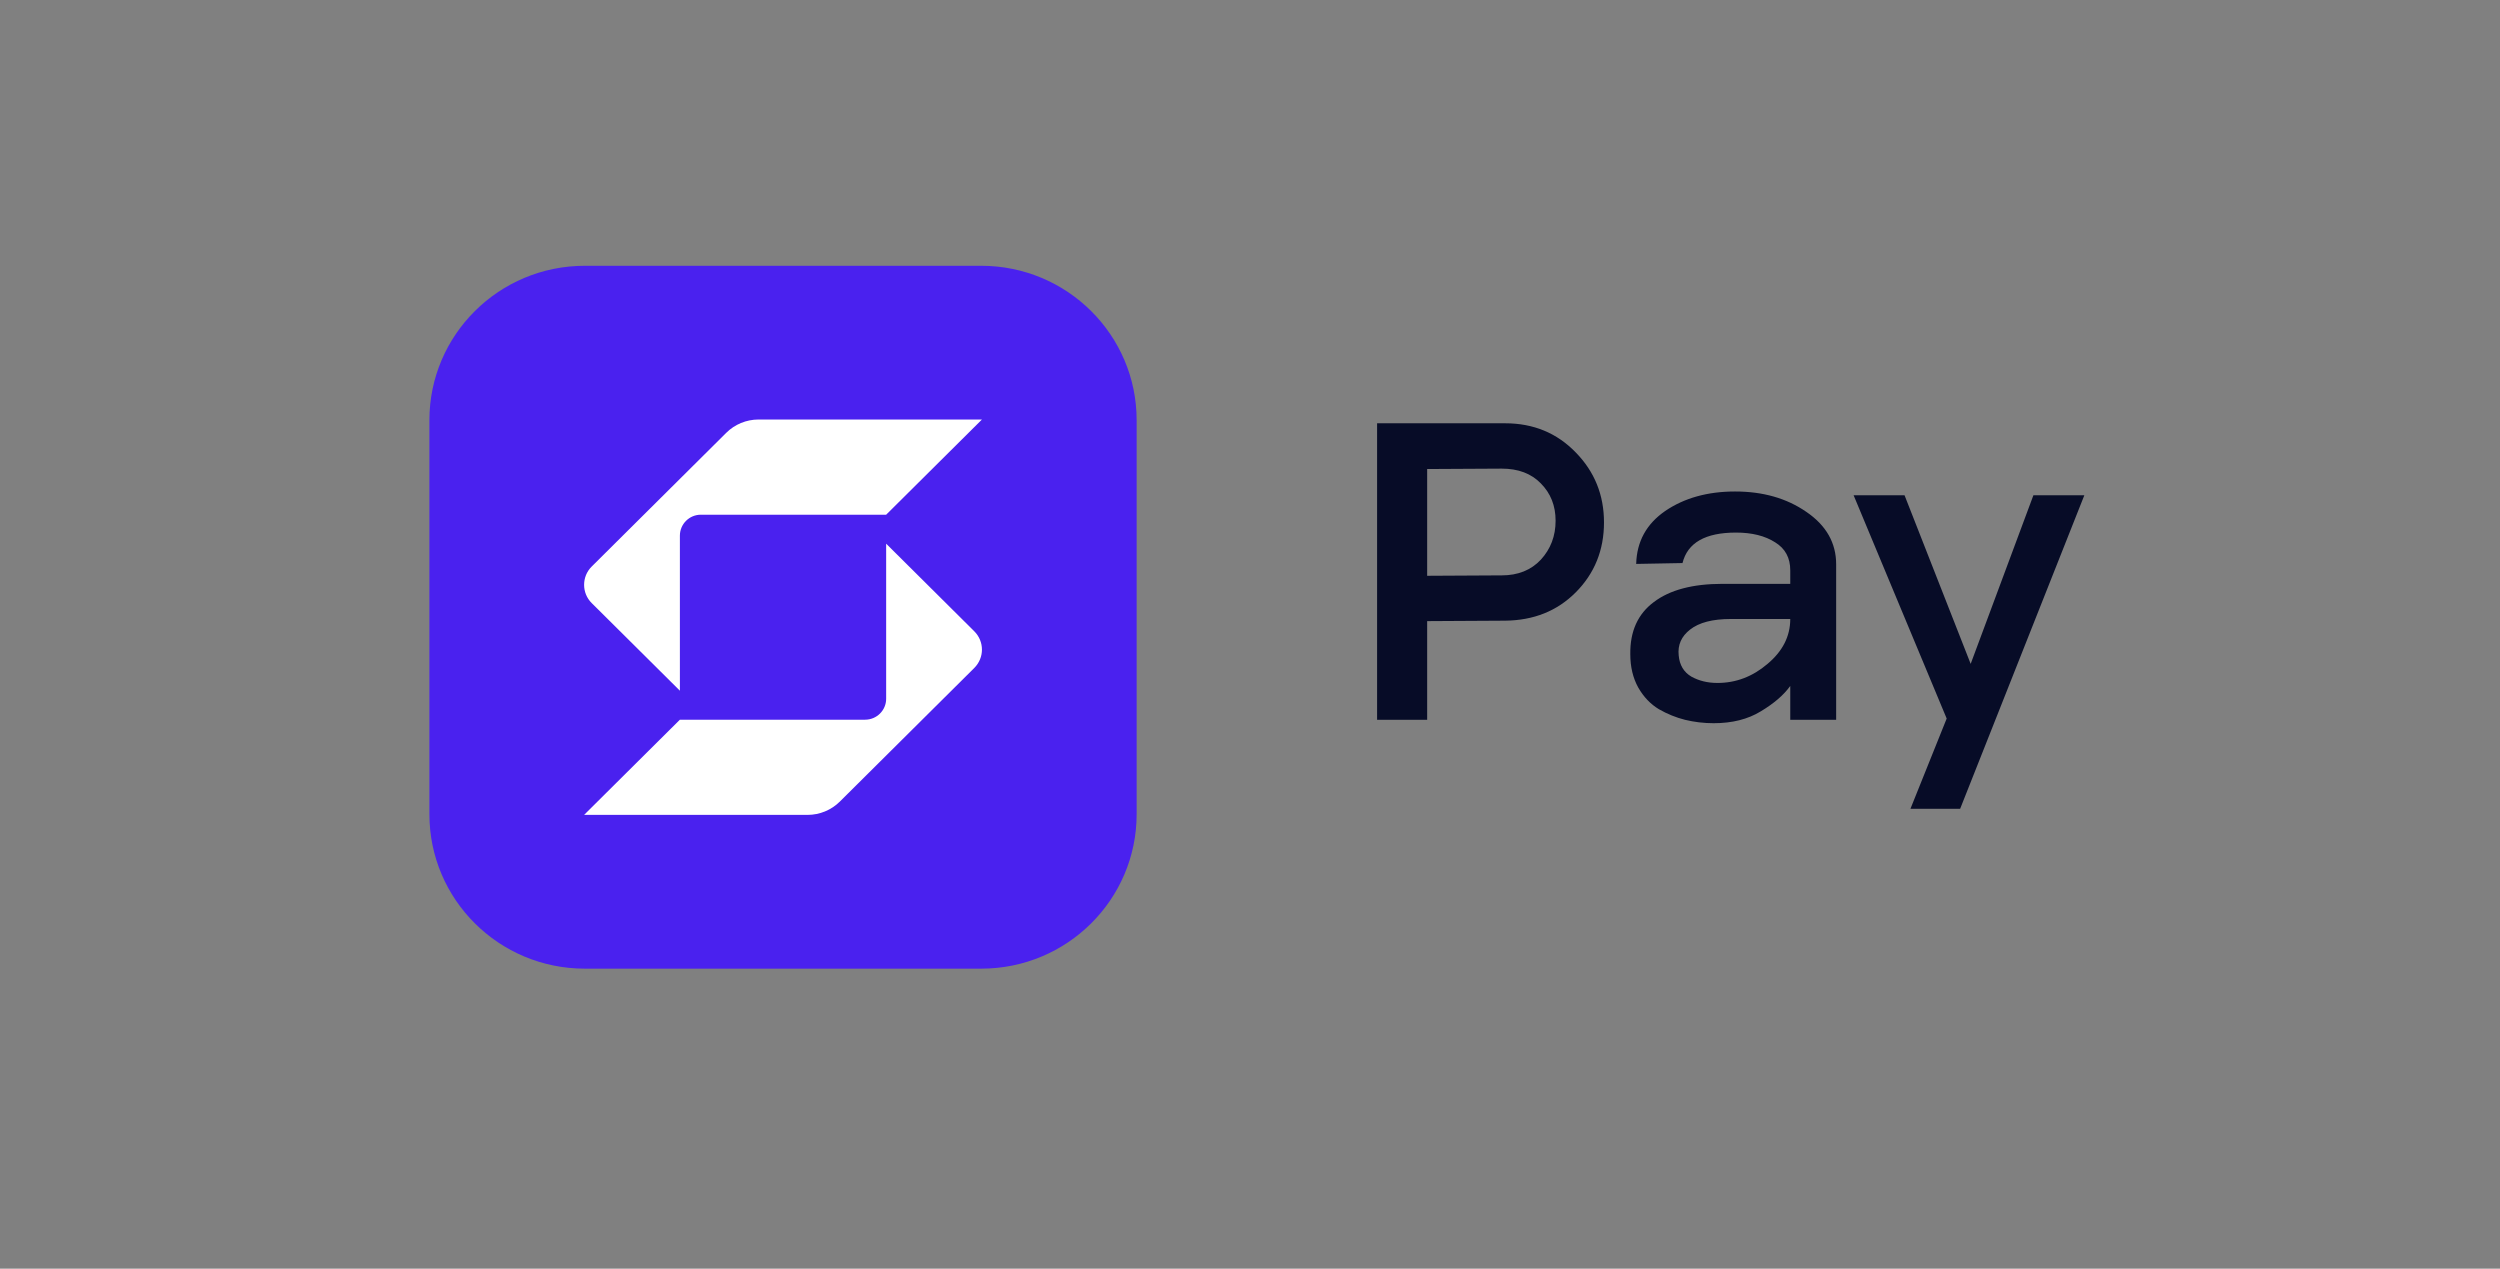 <svg width="67" height="34" viewBox="0 0 67 34" fill="none" xmlns="http://www.w3.org/2000/svg">
<rect x="0" y="0" width="67" height="34" fill="#808080" stroke="none"/>
<path d="M30.462 11.262V21.82C30.462 24.107 28.597 25.96 26.297 25.96H15.673C13.373 25.96 11.508 24.107 11.508 21.82V11.262C11.508 8.976 13.373 7.123 15.673 7.123H26.297C28.597 7.123 30.462 8.976 30.462 11.262Z" fill="#4A21EF"/>
<path d="M20.328 11.243C20.003 11.243 19.692 11.372 19.463 11.6L15.859 15.182C15.722 15.317 15.654 15.495 15.654 15.673C15.654 15.851 15.722 16.029 15.859 16.164L18.221 18.511V14.356C18.221 14.046 18.472 13.794 18.784 13.794C20.102 13.794 23.311 13.794 23.749 13.794L26.316 11.243L20.328 11.243Z" fill="white"/>
<path d="M18.221 19.288H23.184C23.496 19.288 23.749 19.037 23.749 18.727V14.571L26.111 16.919C26.247 17.054 26.316 17.232 26.316 17.41C26.316 17.588 26.247 17.765 26.111 17.901L22.507 21.483C22.277 21.711 21.966 21.839 21.642 21.839L15.654 21.839L18.221 19.288Z" fill="white"/>
<path d="M36.906 19.291V11.344H40.336C41.096 11.344 41.727 11.605 42.231 12.127C42.735 12.642 42.987 13.266 42.987 14.001C42.987 14.742 42.735 15.367 42.231 15.874C41.735 16.373 41.103 16.627 40.336 16.634L38.248 16.646V19.291H36.906ZM38.248 15.431L40.246 15.42C40.682 15.42 41.032 15.28 41.295 14.999C41.558 14.712 41.69 14.364 41.69 13.955C41.69 13.554 41.558 13.221 41.295 12.956C41.039 12.691 40.689 12.559 40.246 12.559L38.248 12.57V15.431Z" fill="#070C27"/>
<path d="M45.926 19.382C45.662 19.382 45.407 19.351 45.158 19.291C44.918 19.23 44.684 19.136 44.459 19.007C44.233 18.871 44.049 18.678 43.906 18.428C43.763 18.171 43.692 17.872 43.692 17.531C43.684 16.918 43.895 16.453 44.323 16.135C44.752 15.809 45.365 15.647 46.163 15.647H47.979V15.283C47.979 14.95 47.844 14.7 47.573 14.534C47.302 14.36 46.952 14.273 46.524 14.273C45.704 14.273 45.226 14.545 45.091 15.09L43.85 15.113C43.865 14.515 44.124 14.042 44.628 13.694C45.14 13.346 45.764 13.172 46.501 13.172C47.246 13.172 47.881 13.353 48.408 13.717C48.942 14.08 49.209 14.549 49.209 15.124V19.291H47.979V18.383C47.806 18.625 47.543 18.852 47.189 19.064C46.843 19.276 46.422 19.382 45.926 19.382ZM46.027 18.303C46.524 18.303 46.971 18.133 47.37 17.792C47.776 17.452 47.979 17.051 47.979 16.589H46.388C45.899 16.589 45.535 16.683 45.294 16.873C45.061 17.054 44.959 17.285 44.989 17.565C45.012 17.823 45.124 18.012 45.328 18.133C45.531 18.246 45.764 18.303 46.027 18.303Z" fill="#070C27"/>
<path d="M51.2 21.675L52.171 19.257L49.677 13.274H51.042L52.814 17.792L54.495 13.274H55.86L52.532 21.675H51.2Z" fill="#070C27"/>
</svg>
